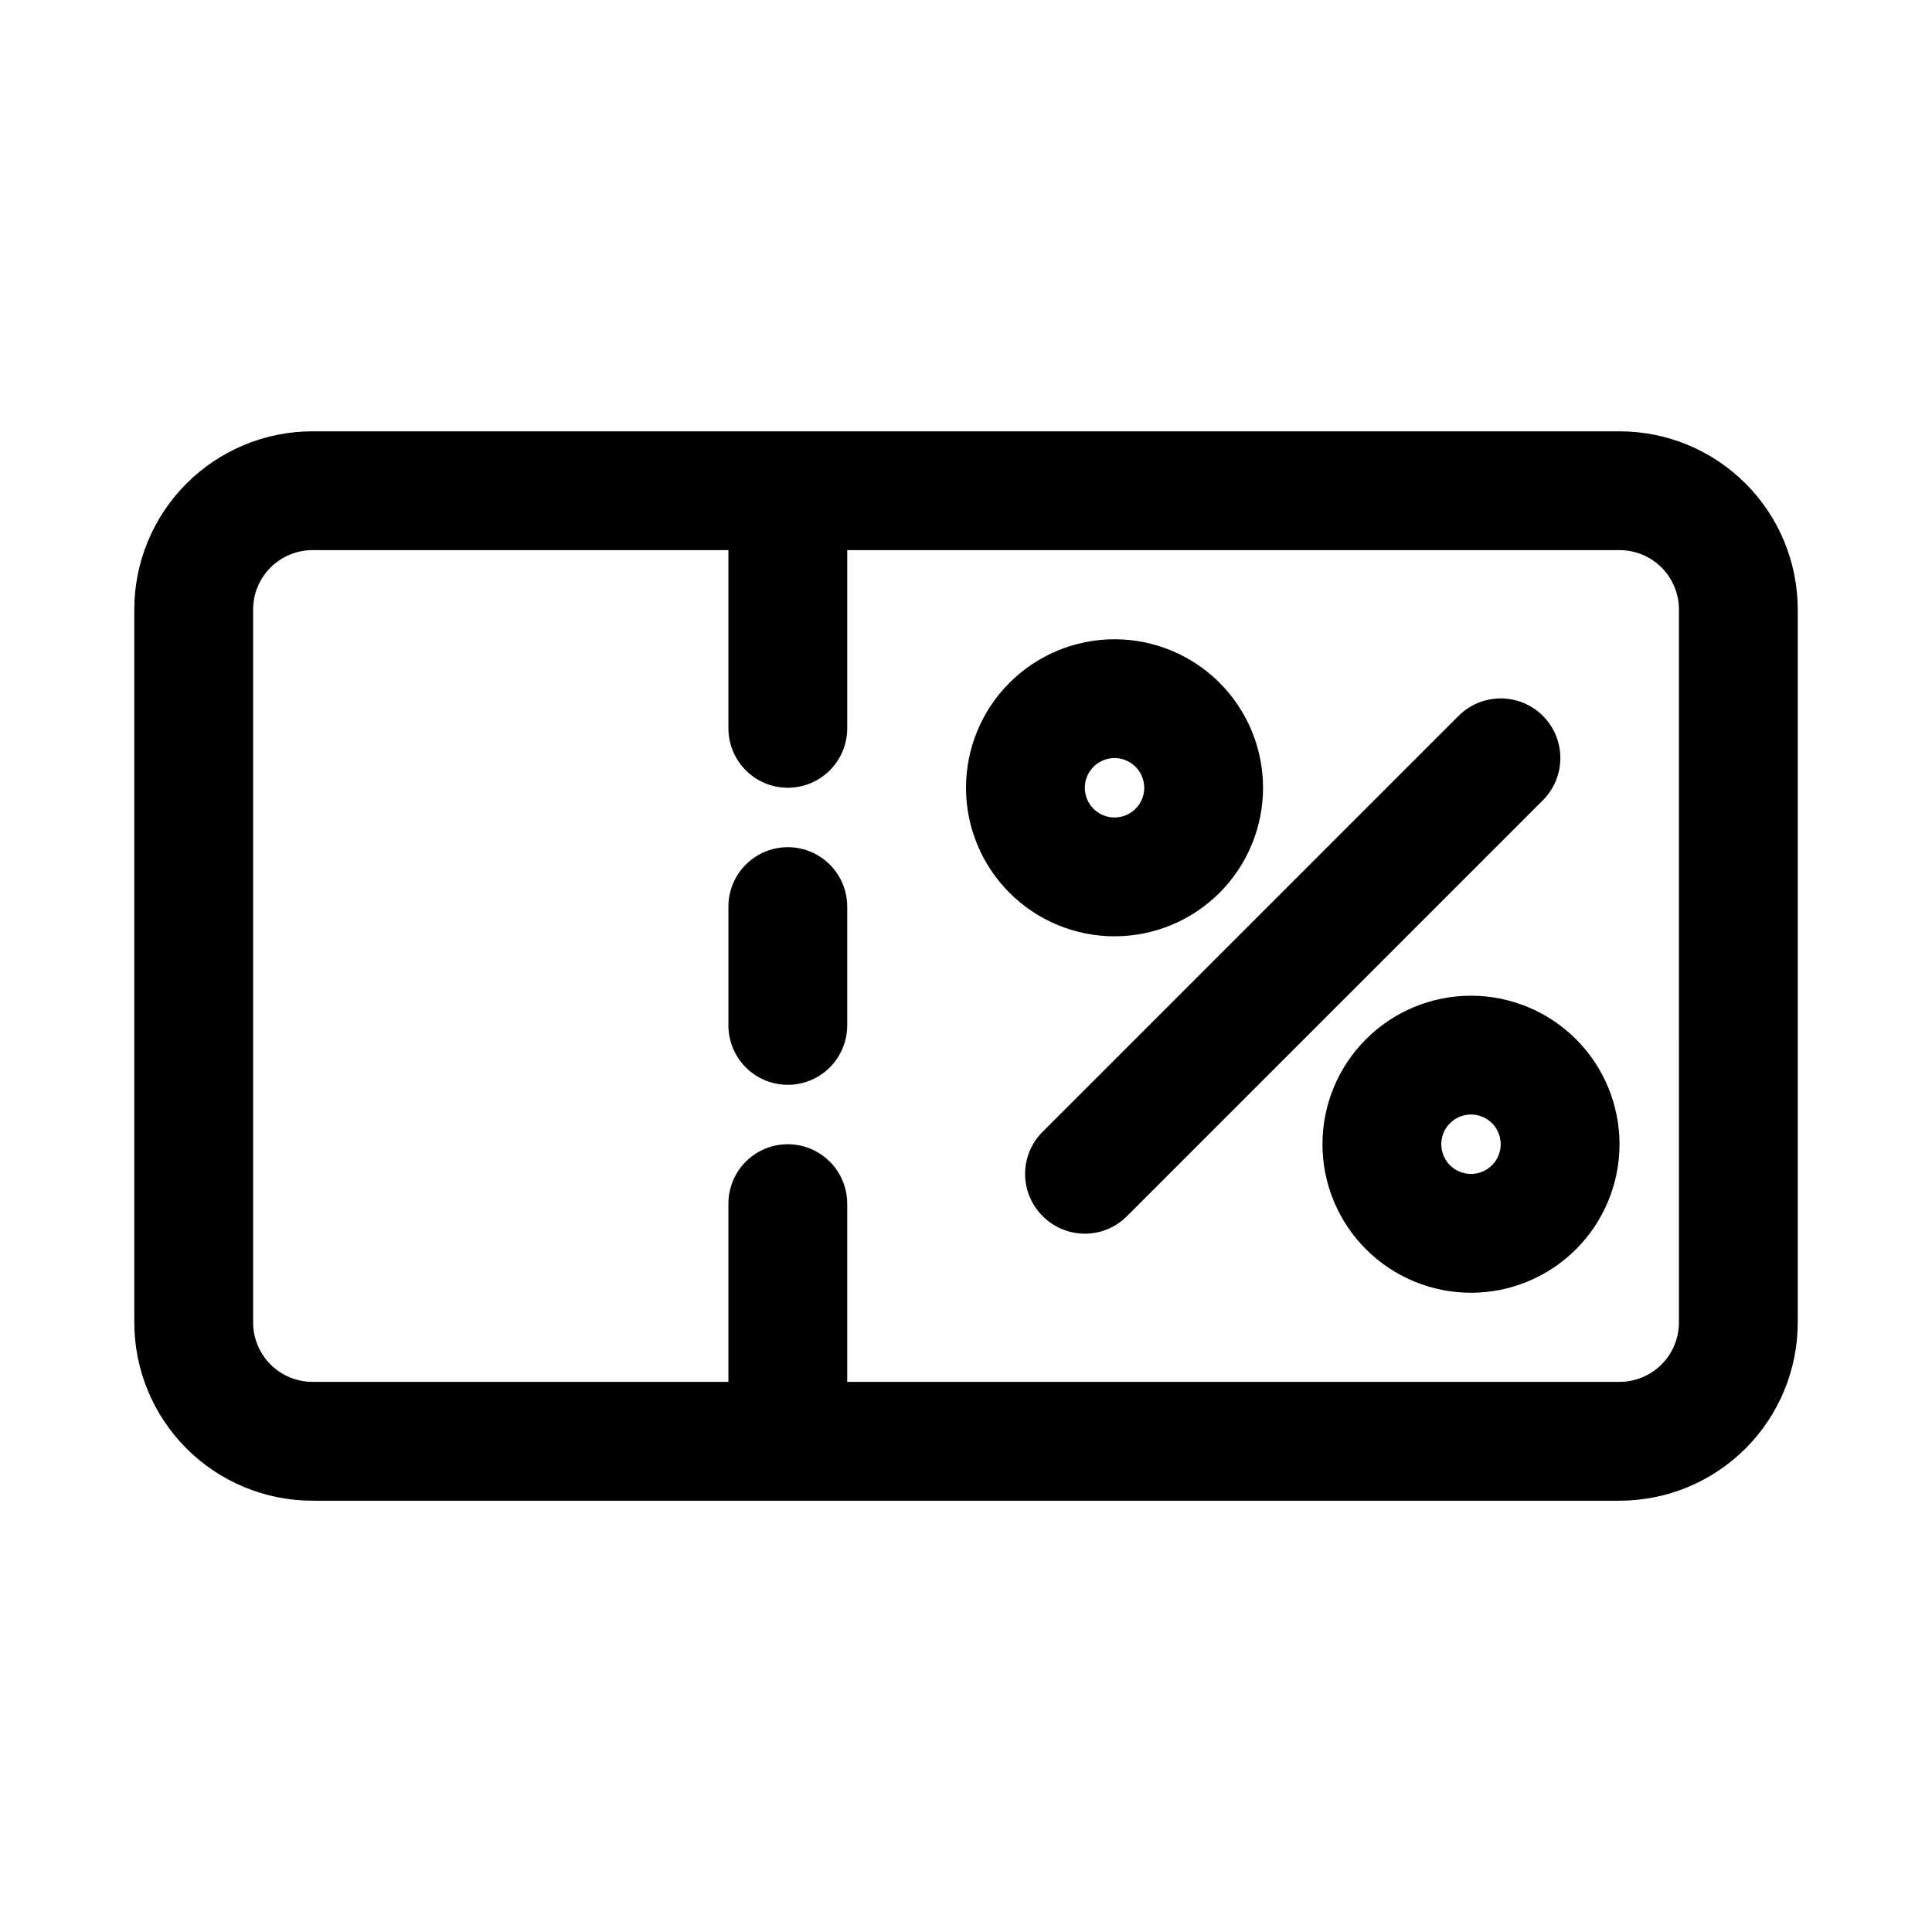 <?xml version="1.0" encoding="UTF-8"?>
<!-- The Best Svg Icon site in the world: iconSvg.co, Visit us! https://iconsvg.co -->
<svg fill="#000000" width="800px" height="800px" version="1.1" viewBox="144 144 512 512" xmlns="http://www.w3.org/2000/svg">
 <path d="m478.72 352.77c0-10.438-4.148-20.449-11.527-27.832-7.383-7.379-17.395-11.527-27.832-11.527-10.441 0-20.449 4.148-27.832 11.527-7.383 7.383-11.527 17.395-11.527 27.832 0 10.441 4.144 20.449 11.527 27.832 7.383 7.383 17.391 11.527 27.832 11.527 10.438 0 20.449-4.144 27.832-11.527 7.379-7.383 11.527-17.391 11.527-27.832zm-47.23 0c0-3.184 1.918-6.055 4.859-7.273s6.324-0.543 8.578 1.707c2.25 2.254 2.926 5.637 1.707 8.578s-4.09 4.859-7.273 4.859c-4.348 0-7.871-3.523-7.871-7.871zm102.34 55.105c-10.441 0-20.453 4.144-27.832 11.527-7.383 7.383-11.531 17.395-11.531 27.832s4.148 20.449 11.531 27.832c7.379 7.383 17.391 11.527 27.832 11.527 10.438 0 20.449-4.144 27.832-11.527 7.379-7.383 11.527-17.395 11.527-27.832s-4.148-20.449-11.527-27.832c-7.383-7.383-17.395-11.527-27.832-11.527zm0 47.23c-3.184 0-6.055-1.918-7.273-4.859-1.219-2.941-0.547-6.328 1.707-8.578 2.25-2.25 5.637-2.926 8.578-1.707 2.941 1.219 4.859 4.09 4.859 7.273 0 2.09-0.828 4.09-2.305 5.566s-3.481 2.305-5.566 2.305zm19.051-99.031-110.21 110.21c-2.957 2.981-6.981 4.656-11.176 4.656-4.199 0-8.223-1.676-11.18-4.656-2.981-2.957-4.656-6.981-4.656-11.18 0-4.195 1.676-8.223 4.656-11.176l110.21-110.21v-0.004c3.996-3.992 9.816-5.551 15.27-4.09 5.457 1.461 9.719 5.723 11.18 11.18 1.461 5.453-0.098 11.273-4.09 15.27zm20.309-97.77h-346.37c-12.523 0-24.539 4.977-33.398 13.836-8.855 8.855-13.832 20.871-13.832 33.398v188.93c0 12.527 4.977 24.543 13.832 33.398 8.859 8.859 20.875 13.836 33.398 13.836h346.37c12.527 0 24.539-4.977 33.398-13.836 8.855-8.855 13.832-20.871 13.832-33.398v-188.93c0-12.527-4.977-24.543-13.832-33.398-8.859-8.859-20.871-13.836-33.398-13.836zm15.742 236.16c0 4.176-1.656 8.184-4.609 11.133-2.953 2.953-6.957 4.613-11.133 4.613h-204.67v-47.23c0-5.625-3.004-10.824-7.875-13.637-4.871-2.812-10.871-2.812-15.742 0-4.871 2.812-7.871 8.012-7.871 13.637v47.23h-110.21c-4.176 0-8.18-1.66-11.133-4.613-2.949-2.949-4.609-6.957-4.609-11.133v-188.93c0-4.176 1.66-8.18 4.609-11.133 2.953-2.953 6.957-4.613 11.133-4.613h110.21v47.23l0.004 0.004c0 5.625 3 10.82 7.871 13.633 4.871 2.812 10.871 2.812 15.742 0 4.871-2.812 7.875-8.008 7.875-13.633v-47.234h204.67c4.176 0 8.18 1.66 11.133 4.613s4.609 6.957 4.609 11.133zm-220.41-110.21v31.488c0 5.625-3.004 10.824-7.875 13.637-4.871 2.812-10.871 2.812-15.742 0-4.871-2.812-7.871-8.012-7.871-13.637v-31.488c0-5.625 3-10.82 7.871-13.633 4.871-2.812 10.871-2.812 15.742 0 4.871 2.812 7.875 8.008 7.875 13.633z"/>
</svg>